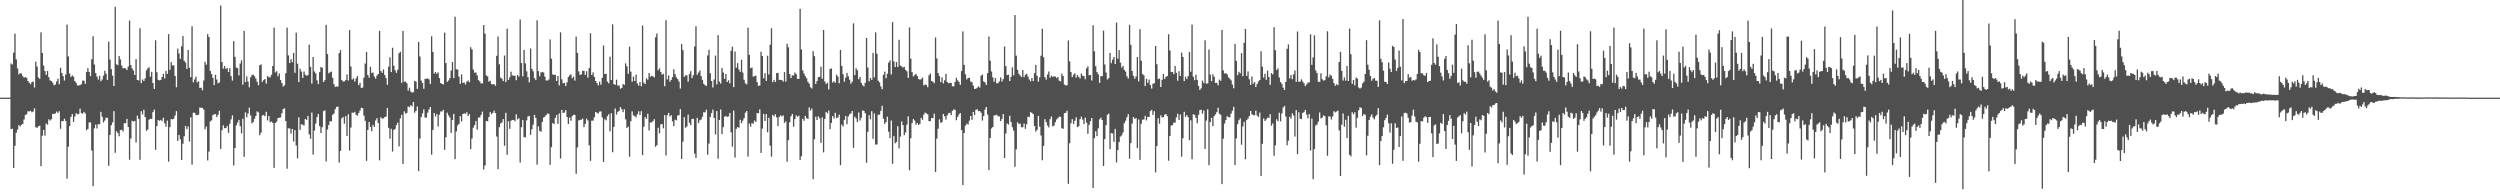<svg xmlns="http://www.w3.org/2000/svg" width="1920" height="150"><path fill="#4f4f4f" d="M0 75h1v1H0zM1 75h1v1H1zM2 75h1v1H2zM3 75h1v1H3zM4 75h1v1H4zM5 75h1v1H5zM6 75h1v1H6zM7 75h1v1H7zM8 48.72h1v50.483H8zM9 49.539h1v49.338H9zM10 40.453h1v88.549H10zM11 25.882h1v86.09H11zM12 45.582h1v56.372H12zM13 52.51h1v47.002H13zM14 57.099h1v39.057H14zM15 56.149h1v40.987H15zM16 56.568h1v39.27H16zM17 58.498h1v36.695H17zM18 59.704h1v32.11H18zM19 59.159h1v29.153H19zM20 59.864h1v27.828H20zM21 62.258h1v23.195H21zM22 63.476h1v22.071H22zM23 64.65h1v20.476H23zM24 63.027h1v23.266H24zM25 62.611h1v23.056H25zM26 67.197h1v15.983H26zM27 47.349h1v50.414H27zM28 51.027h1v47.111H28zM29 59.459h1v37.54H29zM30 60.59h1v35.903H30zM31 24.841h1v102.808H31zM32 40.64h1v63.593H32zM33 50.354h1v49.46H33zM34 54.595h1v49.59H34zM35 57.502h1v37.359H35zM36 54.527h1v41.275H36zM37 59.223h1v32.417H37zM38 61.739h1v30.893H38zM39 62.242h1v29.341H39zM40 63.51h1v23.948H40zM41 65.469h1v22.11H41zM42 64.977h1v22.122H42zM43 62.583h1v23.056H43zM44 60.393h1v26.333H44zM45 64.696h1v20.753H45zM46 52.007h1v46.903H46zM47 55.978h1v37.024H47zM48 58.511h1v34.575H48zM49 61.864h1v29.316H49zM50 57.195h1v35.791H50zM51 18.892h1v118.274H51zM52 43.435h1v69.158H52zM53 56.438h1v40.391H53zM54 59.074h1v30.714H54zM55 57.912h1v29.741H55zM56 58.823h1v34.811H56zM57 62.238h1v27.233H57zM58 63.599h1v23.362H58zM59 65.682h1v22.129H59zM60 65.591h1v21.895H60zM61 65.382h1v18.052H61zM62 64.689h1v22.168H62zM63 61.915h1v25.441H63zM64 61.956h1v23.983H64zM65 64.394h1v22.687H65zM66 55.325h1v44.786H66zM67 52.311h1v46.656H67zM68 55.241h1v38.775H68zM69 58.452h1v35.642H69zM70 45.472h1v70.17H70zM71 27.779h1v115.169H71zM72 49.567h1v48.981H72zM73 56.122h1v39.57H73zM74 58.759h1v39.89H74zM75 61.089h1v34.248H75zM76 58.218h1v37.283H76zM77 62.361h1v23.566H77zM78 61.04h1v28.67H78zM79 58.067h1v36.001H79zM80 54.346h1v38.235H80zM81 56.566h1v33.815H81zM82 61.34h1v29.192H82zM83 31.938h1v95.384H83zM84 45.772h1v57.837H84zM85 53.119h1v43.021H85zM86 58.051h1v36.006H86zM87 66.035h1v19.332H87zM88 5.244h1v112.087H88zM89 49.335h1v51.476H89zM90 50.086h1v52.055H90zM91 42.943h1v61.71H91zM92 45.637h1v54.292H92zM93 50.32h1v49.382H93zM94 52.544h1v48.414H94zM95 52.201h1v42.442H95zM96 52.576h1v42.099H96zM97 53.822h1v37.51H97zM98 51.116h1v46.425H98zM99 15.775h1v106.88H99zM100 49.965h1v56.356H100zM101 52.631h1v40.135H101zM102 54.16h1v39.183H102zM103 57.607h1v35.274H103zM104 45.396h1v64.022H104zM105 61.366h1v27.491H105zM106 61.814h1v29.416H106zM107 21.721h1v100.982H107zM108 63.867h1v21.515H108zM109 61.031h1v26.901H109zM110 62.235h1v22.051H110zM111 60.194h1v29.693H111zM112 54.034h1v46.484H112zM113 52.457h1v46.954H113zM114 51.695h1v40.243H114zM115 58.891h1v32.332H115zM116 55.142h1v36.271H116zM117 63.707h1v22.392H117zM118 68.301h1v15.814H118zM119 30.949h1v84.115H119zM120 55.492h1v41.403H120zM121 61.279h1v30.904H121zM122 61.752h1v31.03H122zM123 61.386h1v30.694H123zM124 59.1h1v33.905H124zM125 56.641h1v33.756H125zM126 60.29h1v34.374H126zM127 54.497h1v42.836H127zM128 56.758h1v35.843H128zM129 26.237h1v97.938H129zM130 53.586h1v44.044H130zM131 47.713h1v43.705H131zM132 50.162h1v41.527H132zM133 50.299h1v40.831H133zM134 58.294h1v30.378H134zM135 67.042h1v18.313H135zM136 37.321h1v70.92H136zM137 41.039h1v62.575H137zM138 45.213h1v61.788H138zM139 35.55h1v87.299H139zM140 27.683h1v82.632H140zM141 46.77h1v57.906H141zM142 48.003h1v48.72H142zM143 52.959h1v46.203H143zM144 38.388h1v58.745H144zM145 52.073h1v56.633H145zM146 59.182h1v30.95H146zM147 20.185h1v106.262H147zM148 63.251h1v23.305H148zM149 61.002h1v25.582H149zM150 58.873h1v29.35H150zM151 63.288h1v25.232H151zM152 62.448h1v25.564H152zM153 67.534h1v15.07H153zM154 67.314h1v15.434H154zM155 69.308h1v13.603H155zM156 61.874h1v22.335H156zM157 47.388h1v51.854H157zM158 49.683h1v47.569H158zM159 26.225h1v97.002H159zM160 28.416h1v87.945H160zM161 54.401h1v38.823H161zM162 56.866h1v35.589H162zM163 59.759h1v28.698H163zM164 65.321h1v22.433H164zM165 57.472h1v30.114H165zM166 61.089h1v28.791H166zM167 63.938h1v24.182H167zM168 63.309h1v21.799H168zM169 4.257h1v110.137H169zM170 47.612h1v52.415H170zM171 52.744h1v43.568H171zM172 50.759h1v47.675H172zM173 52.995h1v45.431H173zM174 52.178h1v44.628H174zM175 55.314h1v46.75H175zM176 52.446h1v42.607H176zM177 58.463h1v33.186H177zM178 61.878h1v26.704H178zM179 31.595h1v95.489H179zM180 43.62h1v70.053H180zM181 51.844h1v44.44H181zM182 52.361h1v41.81H182zM183 57.882h1v34.234H183zM184 48.761h1v48.151H184zM185 46.323h1v56.095H185zM186 65.044h1v26.125H186zM187 23.769h1v96.715H187zM188 63.052h1v23.198H188zM189 58.715h1v31.364H189zM190 62.638h1v24.495H190zM191 67.01h1v15.681H191zM192 59.367h1v29.382H192zM193 57.651h1v37.128H193zM194 57.294h1v36.423H194zM195 58.573h1v32.664H195zM196 60.388h1v28.693H196zM197 62.84h1v22.726H197zM198 65.421h1v20.943H198zM199 50.148h1v53.747H199zM200 49.457h1v52.417H200zM201 62.849h1v25.869H201zM202 61.551h1v26.725H202zM203 60.679h1v28.624H203zM204 64.16h1v21.714H204zM205 58.427h1v34.081H205zM206 59.326h1v29.757H206zM207 59.395h1v34.452H207zM208 57.442h1v35.894H208zM209 50.713h1v43.671H209zM210 21.201h1v107.702H210zM211 55.584h1v38.881H211zM212 54.673h1v38.75H212zM213 58.591h1v32.094H213zM214 56.403h1v34.033H214zM215 61.411h1v28.812H215zM216 63.739h1v23.225H216zM217 66.46h1v17.292H217zM218 65.538h1v17.599H218zM219 56.207h1v36.748H219zM220 21.215h1v108.366H220zM221 42.57h1v55.999H221zM222 48.397h1v50.275H222zM223 45.49h1v57.134H223zM224 47.717h1v51.318H224zM225 40.652h1v68.045H225zM226 55.886h1v44.04H226zM227 25.113h1v86.663H227zM228 48.912h1v72.699H228zM229 63.036h1v27.086H229zM230 52.789h1v46.956H230zM231 54.977h1v40.433H231zM232 59.802h1v36.027H232zM233 54.872h1v41.543H233zM234 57.349h1v33.967H234zM235 58.23h1v33.809H235zM236 57.58h1v31.483H236zM237 34.275h1v68.981H237zM238 51.34h1v55.26H238zM239 64.185h1v22.248H239zM240 43.794h1v74.926H240zM241 54.893h1v45.342H241zM242 56.369h1v38.54H242zM243 61.67h1v28.238H243zM244 64.629h1v22.889H244zM245 55.449h1v41.435H245zM246 51.446h1v50.703H246zM247 52.048h1v45.642H247zM248 63.039h1v22.312H248zM249 61.601h1v23.147H249zM250 19.118h1v104.827H250zM251 41.517h1v58.018H251zM252 56.332h1v39.73H252zM253 55.47h1v37.688H253zM254 54.918h1v38.274H254zM255 59.745h1v28.425H255zM256 64.668h1v22.513H256zM257 66.737h1v17.148H257zM258 66.401h1v15.743H258zM259 66.506h1v15.376H259zM260 40.812h1v84.006H260zM261 38.569h1v77.318H261zM262 61.469h1v29.517H262zM263 62.615h1v27.297H263zM264 62.524h1v32.509H264zM265 61.528h1v27.67H265zM266 57.211h1v47.288H266zM267 61.803h1v25.985H267zM268 23.129h1v92.481H268zM269 51.061h1v46.944H269zM270 61.084h1v25.411H270zM271 60.207h1v26.411H271zM272 62.547h1v23.314H272zM273 60.201h1v27.988H273zM274 58.397h1v30.497H274zM275 65.369h1v21.419H275zM276 63.652h1v21.259H276zM277 67.458h1v15.267H277zM278 67.287h1v15.807H278zM279 59.64h1v29.162H279zM280 48.777h1v44.015H280zM281 39.958h1v83.61H281zM282 57.561h1v42.245H282zM283 59.674h1v34.022H283zM284 51.283h1v46.134H284zM285 56.026h1v44.795H285zM286 55.705h1v40.211H286zM287 58.772h1v38.755H287zM288 60.347h1v32.168H288zM289 58.042h1v32.733H289zM290 56.889h1v37.59H290zM291 23.66h1v99.526H291zM292 54.602h1v35.484H292zM293 55.932h1v35.166H293zM294 53.311h1v37.636H294zM295 57.612h1v32.364H295zM296 59.978h1v29.533H296zM297 65.08h1v17.807H297zM298 51.272h1v46.869H298zM299 44.041h1v62.445H299zM300 55.323h1v43.621H300zM301 36.639h1v79.744H301zM302 50.464h1v49.352H302zM303 54.032h1v44.878H303zM304 55.941h1v40.133H304zM305 53.508h1v40.673H305zM306 40.919h1v71.515H306zM307 39.734h1v51.174H307zM308 63.65h1v24.525H308zM309 23.692h1v102.218H309zM310 62.794h1v22.753H310zM311 62.64h1v24.662H311zM312 63.934h1v22.767H312zM313 69.543h1v12.216H313zM314 67.321h1v15.006H314zM315 70.308h1v10.451H315zM316 71.125h1v10.549H316zM317 70.77h1v7.523H317zM318 62.064h1v24.534H318zM319 62.645h1v22.511H319zM320 68.225h1v13.548H320zM321 32.181h1v99.256H321zM322 43.371h1v63.028H322zM323 61.878h1v28.016H323zM324 63.755h1v23.319H324zM325 68.156h1v15.857H325zM326 60.475h1v29.838H326zM327 60.523h1v29.757H327zM328 60.207h1v26.345H328zM329 60.938h1v23.17H329zM330 64.455h1v17.713H330zM331 27.866h1v90.906H331zM332 39.871h1v59.856H332zM333 56.534h1v30.222H333zM334 55.355h1v34.092H334zM335 56.701h1v30.947H335zM336 55.589h1v41.607H336zM337 60.001h1v28.128H337zM338 63.792h1v21.81H338zM339 64.371h1v21.209H339zM340 64.845h1v19.485H340zM341 25.021h1v90.009H341zM342 48.443h1v56.97H342zM343 62.897h1v23.616H343zM344 61.81h1v26.741H344zM345 60.024h1v30.185H345zM346 54.183h1v47.904H346zM347 47.655h1v44.527H347zM348 59.962h1v27.464H348zM349 12.854h1v109.384H349zM350 53.135h1v47.787H350zM351 53.458h1v42.85H351zM352 58.809h1v36.356H352zM353 64.355h1v24.832H353zM354 57.154h1v36.184H354zM355 63.714h1v23.875H355zM356 63.313h1v23.614H356zM357 64.941h1v22.573H357zM358 62.734h1v23.42H358zM359 61.807h1v27.267H359zM360 63.105h1v24.537H360zM361 36.234h1v78.233H361zM362 37.889h1v68.45H362zM363 53.396h1v44.633H363zM364 55.882h1v40.227H364zM365 55.605h1v37.363H365zM366 57.87h1v41.719H366zM367 61.523h1v28.853H367zM368 62.494h1v27.638H368zM369 64.153h1v24.044H369zM370 63.966h1v21.799H370zM371 19.192h1v110.904H371zM372 25.832h1v101.222H372zM373 57.896h1v35.095H373zM374 58.672h1v34.484H374zM375 62.73h1v27.157H375zM376 61.958h1v24.131H376zM377 64.584h1v23.113H377zM378 64.796h1v21.923H378zM379 64.606h1v20.394H379zM380 65.824h1v21.067H380zM381 42.867h1v62.014H381zM382 28.065h1v101.808H382zM383 49.409h1v48.231H383zM384 59.566h1v35.317H384zM385 60.48h1v33.543H385zM386 62.254h1v29.215H386zM387 42.673h1v69.245H387zM388 63.068h1v23.566H388zM389 22.041h1v96.832H389zM390 61.418h1v31.71H390zM391 59.409h1v39.552H391zM392 55.035h1v37.711H392zM393 57.882h1v34.221H393zM394 58.058h1v34.07H394zM395 58.157h1v34.953H395zM396 61.661h1v26.136H396zM397 57.621h1v34.049H397zM398 58.846h1v31.95H398zM399 14.989h1v109.846H399zM400 48.386h1v49.293H400zM401 58.628h1v33.566H401zM402 38.367h1v66.91H402zM403 48.635h1v56.869H403zM404 54.719h1v37.741H404zM405 59.269h1v30.153H405zM406 63.208h1v25.759H406zM407 37.273h1v66.189H407zM408 52.892h1v46.388H408zM409 54.808h1v40.996H409zM410 59.981h1v28.297H410zM411 61.535h1v29.02H411zM412 15.639h1v110.833H412zM413 54.643h1v42.419H413zM414 58.64h1v41.898H414zM415 55.673h1v45.532H415zM416 55.266h1v38.368H416zM417 55.687h1v34.571H417zM418 58.816h1v30.808H418zM419 61.752h1v26.619H419zM420 61.88h1v25.216H420zM421 61.102h1v26.406H421zM422 30.318h1v96.306H422zM423 45.097h1v67.922H423zM424 57.143h1v37.379H424zM425 57.486h1v37.837H425zM426 57.518h1v32.989H426zM427 62.162h1v26.136H427zM428 58.374h1v36.729H428zM429 65.572h1v21.563H429zM430 24.809h1v96.931H430zM431 60.876h1v23.504H431zM432 63.924h1v22.916H432zM433 63.647h1v22.765H433zM434 66.078h1v18.524H434zM435 63.297h1v26.624H435zM436 59.065h1v36.162H436zM437 57.861h1v32.451H437zM438 57.154h1v35.585H438zM439 60.063h1v29.199H439zM440 58.848h1v29.288H440zM441 61.906h1v26.363H441zM442 28.093h1v105.374H442zM443 40.656h1v72.554H443zM444 54.858h1v37.656H444zM445 57.578h1v34.472H445zM446 57.092h1v34.855H446zM447 54.394h1v36.734H447zM448 54.403h1v43.294H448zM449 57.475h1v37.697H449zM450 54.7h1v36.384H450zM451 59.631h1v32.911H451zM452 52.256h1v59.346H452zM453 25.584h1v97.947H453zM454 57.616h1v35.024H454zM455 55.582h1v37.093H455zM456 59.031h1v30.98H456zM457 62.212h1v23.783H457zM458 63.785h1v22.875H458zM459 65.609h1v21.538H459zM460 62.65h1v23.051H460zM461 65.034h1v20.531H461zM462 59.731h1v30.41H462zM463 34.941h1v89.414H463zM464 56.907h1v34.71H464zM465 56.653h1v35.752H465zM466 62.606h1v26.672H466zM467 64.005h1v23.701H467zM468 43.549h1v57.322H468zM469 61.45h1v25.502H469zM470 18.679h1v98.251H470zM471 64.675h1v32.834H471zM472 65.149h1v18.189H472zM473 61.164h1v26.846H473zM474 65.774h1v20.092H474zM475 65.561h1v19.65H475zM476 68.097h1v14.175H476zM477 67.577h1v16.352H477zM478 64.574h1v21.602H478zM479 65.144h1v18.775H479zM480 48.631h1v43.026H480zM481 50.965h1v47.283H481zM482 56.696h1v40.515H482zM483 35.767h1v84.651H483zM484 55.06h1v37.997H484zM485 62.791h1v22.781H485zM486 58.818h1v29.799H486zM487 62.183h1v27.022H487zM488 57.303h1v32.866H488zM489 64.124h1v23.616H489zM490 65.781h1v19.698H490zM491 62.959h1v25.358H491zM492 66.227h1v19.165H492zM493 19.629h1v99.576H493zM494 63.48h1v33.839H494zM495 64.558h1v25.381H495zM496 60.226h1v31.087H496zM497 61.242h1v26.141H497zM498 56.071h1v44.166H498zM499 58.907h1v35.193H499zM500 58.237h1v35.802H500zM501 58.601h1v34.443H501zM502 59.464h1v32.049H502zM503 28.64h1v84.099H503zM504 25.697h1v85.788H504zM505 53.934h1v44.157H505zM506 52.531h1v49.863H506zM507 55.238h1v40.32H507zM508 57.307h1v37.99H508zM509 56.667h1v41.914H509zM510 66.183h1v22.218H510zM511 15.518h1v103.884H511zM512 60.956h1v27.569H512zM513 57.973h1v28.702H513zM514 62.698h1v26.791H514zM515 61.317h1v27.139H515zM516 59.253h1v33.905H516zM517 53.233h1v43.614H517zM518 56.994h1v34.978H518zM519 59.377h1v33.058H519zM520 60.77h1v27.977H520zM521 62.64h1v25.775H521zM522 68.001h1v15.766H522zM523 33.865h1v88.229H523zM524 38.482h1v70.291H524zM525 59.049h1v30.977H525zM526 57.784h1v40.3H526zM527 57.884h1v39.277H527zM528 62.704h1v25.29H528zM529 56.895h1v37.423H529zM530 54.698h1v41.405H530zM531 59.967h1v31.36H531zM532 57.77h1v33.49H532zM533 35.71h1v82.2H533zM534 20.197h1v101.117H534zM535 57.372h1v33.22H535zM536 55.705h1v38.819H536zM537 54.165h1v38.196H537zM538 58.495h1v33.328H538zM539 61.324h1v28.343H539zM540 64.352h1v21.859H540zM541 65.414h1v20.888H541zM542 65.973h1v18.281H542zM543 42.622h1v76.205H543zM544 38.18h1v72.037H544zM545 56.275h1v33.58H545zM546 62.192h1v24.63H546zM547 67.184h1v16.979H547zM548 61.054h1v29.581H548zM549 42.638h1v60.629H549zM550 64.893h1v20.387H550zM551 26.967h1v94.873H551zM552 62.611h1v29.556H552zM553 64.144h1v19.904H553zM554 52.18h1v50.819H554zM555 55.694h1v42.003H555zM556 60.542h1v29.075H556zM557 56.783h1v32.268H557zM558 62.979h1v26.814H558zM559 61.663h1v27.718H559zM560 63.977h1v22.733H560zM561 39.006h1v62.625H561zM562 35.838h1v76.812H562zM563 66.948h1v18.011H563zM564 39.581h1v81.449H564zM565 51.945h1v46.992H565zM566 48.493h1v49.064H566zM567 53.341h1v44.823H567zM568 55.181h1v36.768H568zM569 45.914h1v48.752H569zM570 55.774h1v36.841H570zM571 61.295h1v29.405H571zM572 63.998h1v22.515H572zM573 64.865h1v20.43H573zM574 21.268h1v99.002H574zM575 42.19h1v52.708H575zM576 52.38h1v44.848H576zM577 51.823h1v42.76H577zM578 58.878h1v36.13H578zM579 58.461h1v34.106H579zM580 58.129h1v35.562H580zM581 63.062h1v23.731H581zM582 65.98h1v21.037H582zM583 65.623h1v18.471H583zM584 39.72h1v77.727H584zM585 43.05h1v55.724H585zM586 60.143h1v27.347H586zM587 56.223h1v36.704H587zM588 62.096h1v25.525H588zM589 42.819h1v58.785H589zM590 57.168h1v33.291H590zM591 34.355h1v77.501H591zM592 21.703h1v98.608H592zM593 63.084h1v25.164H593zM594 61.345h1v28.061H594zM595 63h1v24.752H595zM596 56.122h1v34.021H596zM597 55.964h1v40.872H597zM598 61.347h1v28.398H598zM599 61.363h1v27.272H599zM600 61.56h1v27.855H600zM601 62.675h1v25.94H601zM602 55.415h1v38.938H602zM603 62.615h1v30.641H603zM604 33.655h1v90.547H604zM605 36.36h1v71.254H605zM606 56.907h1v37.093H606zM607 59.965h1v29.348H607zM608 57.848h1v29.675H608zM609 57.953h1v39.35H609zM610 55.71h1v35.759H610zM611 57.001h1v31.698H611zM612 60.562h1v29.091H612zM613 60.587h1v28.224H613zM614 6.805h1v116.104H614zM615 37.99h1v81.948H615zM616 54.05h1v37.18H616zM617 56.424h1v36.345H617zM618 58.541h1v30.481H618zM619 60.102h1v30.678H619zM620 62.794h1v28.62H620zM621 64.238h1v18.24H621zM622 67.017h1v17.933H622zM623 67.964h1v15.393H623zM624 39.306h1v98.314H624zM625 43.105h1v63.875H625zM626 64.467h1v25.196H626zM627 62.283h1v29.947H627zM628 59.292h1v29.995H628zM629 58.999h1v31.776H629zM630 51.215h1v58.515H630zM631 60.537h1v29.641H631zM632 23.03h1v93.996H632zM633 62.547h1v28.842H633zM634 64.57h1v21.382H634zM635 63.512h1v23.545H635zM636 68.69h1v16.173H636zM637 52.938h1v46.329H637zM638 52.567h1v41.838H638zM639 63.359h1v25.773H639zM640 62.354h1v28.64H640zM641 63.574h1v23.065H641zM642 57.31h1v33.383H642zM643 58.777h1v31.433H643zM644 63.904h1v24.141H644zM645 38.313h1v88.551H645zM646 50.571h1v45.111H646zM647 57.051h1v40.149H647zM648 62.753h1v29.279H648zM649 59.592h1v29.455H649zM650 55.946h1v39.409H650zM651 58.628h1v30.872H651zM652 61.256h1v26.558H652zM653 64.245h1v22.854H653zM654 62.702h1v22.568H654zM655 17.926h1v95.626H655zM656 57.701h1v31.927H656zM657 52.435h1v38.617H657zM658 53.975h1v39.81H658zM659 60.828h1v25.53H659zM660 59.09h1v33.465H660zM661 63.567h1v26.851H661zM662 65.435h1v19.329H662zM663 66.357h1v18.851H663zM664 63.613h1v23.31H664zM665 29.205h1v95.807H665zM666 51.89h1v49.339H666zM667 62.46h1v26.038H667zM668 59.912h1v31.735H668zM669 61.331h1v24.081H669zM670 40.576h1v66.091H670zM671 59.42h1v27.72H671zM672 24.87h1v86.118H672zM673 41.249h1v69.693H673zM674 61.949h1v26.164H674zM675 63.274h1v24.786H675zM676 66.344h1v18.766H676zM677 68.504h1v12.699H677zM678 57.47h1v33.729H678zM679 54.993h1v40.128H679zM680 60.104h1v33.658H680zM681 56.628h1v33.04H681zM682 48.189h1v52.992H682zM683 46.447h1v59.636H683zM684 57.202h1v35.39H684zM685 16.976h1v108.83H685zM686 47.141h1v57.4H686zM687 51.517h1v58.565H687zM688 47.672h1v61.264H688zM689 51.457h1v45.482H689zM690 30.569h1v83.399H690zM691 50.354h1v54.578H691zM692 50.945h1v42.28H692zM693 51.883h1v44.244H693zM694 51.37h1v52.477H694zM695 53.677h1v48.034H695zM696 54.803h1v40.906H696zM697 59.798h1v29.538H697zM698 21.048h1v109.728H698zM699 44.998h1v61.138H699zM700 55.405h1v39.174H700zM701 58.706h1v32.712H701zM702 57.623h1v34.994H702zM703 56.607h1v39.155H703zM704 58.385h1v36.077H704zM705 60.576h1v35.459H705zM706 61.253h1v33.806H706zM707 60.764h1v29.755H707zM708 59.564h1v32.419H708zM709 65.52h1v22.561H709zM710 64.948h1v21.508H710zM711 65.218h1v21.877H711zM712 66.98h1v20.808H712zM713 57.841h1v35.216H713zM714 56.461h1v36.503H714zM715 62.194h1v28.357H715zM716 62.789h1v28.052H716zM717 63.888h1v23.458H717zM718 28.75h1v103.292H718zM719 44.859h1v61.662H719zM720 56.113h1v42.763H720zM721 58.408h1v33.227H721zM722 63.094h1v31.291H722zM723 59.413h1v34.353H723zM724 64.046h1v23.513H724zM725 61.7h1v27.597H725zM726 56.749h1v35.125H726zM727 62.954h1v25.663H727zM728 63.929h1v23.09H728zM729 63.636h1v22.937H729zM730 63.684h1v24.809H730zM731 66.181h1v19.03H731zM732 66.387h1v17.62H732zM733 62.97h1v21.355H733zM734 59.715h1v32.655H734zM735 61.725h1v28.169H735zM736 62.805h1v25.18H736zM737 65.183h1v21.623H737zM738 54.577h1v45.299H738zM739 24.12h1v118.011H739zM740 49.807h1v52.316H740zM741 57.058h1v39.448H741zM742 60.974h1v34.012H742zM743 59.905h1v35.713H743zM744 59.653h1v33.019H744zM745 62.597h1v26.496H745zM746 63.13h1v28.867H746zM747 65.726h1v20.222H747zM748 68.321h1v20.046H748zM749 68.097h1v16.23H749zM750 67.378h1v16.468H750zM751 66.351h1v19.014H751zM752 67.275h1v18.091H752zM753 58.106h1v28.462H753zM754 57.298h1v35.267H754zM755 62.579h1v26.542H755zM756 63.263h1v20.95H756zM757 65.263h1v16.912H757zM758 56.09h1v31.943H758zM759 28.045h1v102.607H759zM760 46.637h1v59.361H760zM761 54.895h1v43.758H761zM762 59.377h1v38.199H762zM763 62.748h1v25.905H763zM764 59.974h1v28.521H764zM765 64.005h1v24.127H765zM766 63.84h1v25.454H766zM767 62.508h1v26.947H767zM768 59.514h1v33.456H768zM769 62.606h1v28.673H769zM770 60.773h1v26.777H770zM771 35.696h1v85.706H771zM772 50.814h1v51.733H772zM773 57.646h1v37.217H773zM774 57.372h1v38.315H774zM775 62.233h1v26.679H775zM776 58.969h1v34.747H776zM777 51.73h1v46.008H777zM778 57.852h1v42.468H778zM779 11.565h1v116.585H779zM780 42.76h1v71.914H780zM781 53.632h1v40.327H781zM782 56.664h1v38.396H782zM783 57.994h1v37.057H783zM784 59.152h1v38.57H784zM785 53.785h1v43.884H785zM786 59.262h1v35.608H786zM787 57.5h1v41.396H787zM788 56.564h1v38.812H788zM789 58.731h1v30.851H789zM790 61.02h1v28.936H790zM791 62.478h1v23.648H791zM792 59.928h1v26.743H792zM793 62.249h1v25.413H793zM794 56.227h1v40.54H794zM795 49.894h1v51.197H795zM796 58.2h1v41.47H796zM797 62.704h1v26.317H797zM798 59.399h1v37.894H798zM799 42.815h1v61.234H799zM800 22.14h1v100.929H800zM801 43.938h1v68.098H801zM802 59.23h1v32.332H802zM803 61.109h1v32.639H803zM804 57.179h1v39.272H804zM805 54.909h1v42.911H805zM806 59.72h1v31.829H806zM807 58.088h1v31.366H807zM808 59.104h1v37.974H808zM809 58.571h1v37.961H809zM810 58.852h1v34.994H810zM811 60.001h1v31.76H811zM812 59.157h1v31.582H812zM813 61.977h1v27.61H813zM814 62.528h1v27.201H814zM815 56.57h1v41.854H815zM816 58.436h1v40.549H816zM817 64.936h1v21.982H817zM818 65.607h1v21.041H818zM819 65.435h1v19.618H819zM820 31.071h1v110.092H820zM821 47.166h1v62.85H821zM822 55.35h1v39.295H822zM823 59.111h1v32.364H823zM824 57.326h1v37.851H824zM825 56.284h1v36.471H825zM826 59.617h1v30.488H826zM827 57.651h1v40.062H827zM828 59.061h1v37.839H828zM829 60.242h1v31.318H829zM830 56.406h1v33.2H830zM831 58.163h1v33.696H831zM832 58.532h1v36.86H832zM833 60.823h1v29.524H833zM834 52.471h1v41.79H834zM835 50.999h1v51.827H835zM836 57.795h1v38.082H836zM837 57.536h1v35.475H837zM838 61.874h1v28.819H838zM839 19.336h1v125.056H839zM840 39.354h1v66.782H840zM841 50.83h1v49.984H841zM842 55.408h1v49.137H842zM843 57.079h1v41.506H843zM844 63.645h1v28.006H844zM845 58.44h1v31.936H845zM846 58.539h1v33.644H846zM847 23.479h1v103.983H847zM848 49.528h1v57.347H848zM849 55.779h1v40.302H849zM850 61.054h1v27.116H850zM851 60.033h1v27.226H851zM852 40.647h1v73.875H852zM853 48.541h1v53.646H853zM854 45.781h1v56.727H854zM855 43.764h1v65.136H855zM856 49.223h1v49.744H856zM857 17.287h1v107.429H857zM858 45.051h1v70.266H858zM859 38.523h1v70.588H859zM860 48.067h1v56.819H860zM861 51.89h1v52.088H861zM862 50.613h1v51.158H862zM863 53.728h1v40.932H863zM864 54.989h1v37.741H864zM865 58.532h1v31.474H865zM866 60.278h1v27.423H866zM867 18.988h1v102.882H867zM868 34.479h1v75.511H868zM869 54.51h1v40.38H869zM870 58.262h1v31.609H870zM871 60.493h1v30.781H871zM872 58.736h1v32.005H872zM873 43.76h1v69.991H873zM874 62.508h1v29.3H874zM875 22.405h1v100.35H875zM876 46.642h1v48.405H876zM877 56.859h1v35.022H877zM878 57.838h1v33.957H878zM879 66.085h1v22.868H879zM880 60.477h1v32.003H880zM881 63.657h1v26.088H881zM882 61.082h1v28.764H882zM883 65.392h1v19.906H883zM884 68.033h1v16.338H884zM885 64.346h1v23.941H885zM886 63.888h1v21.588H886zM887 35.307h1v97.107H887zM888 49.326h1v62.852H888zM889 60.812h1v30H889zM890 60.297h1v34.738H890zM891 66.833h1v21.742H891zM892 61.317h1v28.874H892zM893 56.836h1v33.165H893zM894 60.558h1v27.533H894zM895 58.91h1v28.64H895zM896 58.404h1v30.893H896zM897 26.333h1v97.114H897zM898 38.711h1v65.692H898zM899 55.247h1v41.213H899zM900 55.259h1v40.783H900zM901 56.985h1v37.166H901zM902 50.624h1v43.536H902zM903 55.934h1v34.25H903zM904 61.99h1v25.367H904zM905 54.703h1v37.386H905zM906 58.292h1v29.602H906zM907 40.464h1v79.856H907zM908 43.778h1v62.335H908zM909 62.281h1v23.593H909zM910 58.919h1v30.858H910zM911 60.764h1v27.613H911zM912 58.454h1v31.57H912zM913 39.841h1v67.832H913zM914 55.087h1v37.352H914zM915 18.883h1v103.36H915zM916 58.96h1v28.796H916zM917 61.56h1v26.667H917zM918 57.269h1v33.188H918zM919 61.317h1v33.362H919zM920 65.964h1v22.255H920zM921 69.129h1v15.521H921zM922 67.804h1v16.436H922zM923 61.897h1v25.381H923zM924 63.801h1v21.078H924zM925 30.904h1v83.484H925zM926 64.213h1v28.4H926zM927 64.027h1v19.938H927zM928 38.054h1v88.815H928zM929 57.275h1v36.516H929zM930 62.37h1v28.217H930zM931 57.017h1v39.915H931zM932 58.912h1v30.311H932zM933 63.744h1v24.131H933zM934 63.609h1v22.509H934zM935 65.504h1v17.26H935zM936 61.1h1v26.32H936zM937 61.986h1v26.196H937zM938 23.003h1v118.416H938zM939 54.062h1v52.438H939zM940 56.506h1v38.347H940zM941 56.177h1v36.029H941zM942 57.147h1v32.099H942zM943 59.377h1v30.655H943zM944 60.406h1v29.732H944zM945 61.693h1v25.615H945zM946 64.936h1v20.108H946zM947 67.767h1v14.319H947zM948 33.694h1v93.042H948zM949 46.754h1v59.574H949zM950 57.731h1v37.631H950zM951 55.156h1v37.196H951zM952 56.323h1v34.562H952zM953 40.773h1v70.369H953zM954 58.511h1v38.592H954zM955 32.984h1v60.599H955zM956 22.218h1v100.08H956zM957 58.303h1v33.905H957zM958 54.829h1v36.278H958zM959 60.869h1v28.263H959zM960 65.165h1v20.057H960zM961 58.706h1v29.013H961zM962 64.233h1v24.212H962zM963 62.977h1v25.615H963zM964 66.829h1v18.144H964zM965 64.586h1v24.134H965zM966 62.569h1v27.233H966zM967 61.491h1v24.962H967zM968 39.354h1v95.75H968zM969 51.134h1v59.24H969zM970 59.553h1v31.431H970zM971 56.648h1v36.265H971zM972 61.354h1v30.332H972zM973 54.24h1v36.155H973zM974 59.209h1v31.298H974zM975 65.197h1v22.458H975zM976 56.12h1v40.428H976zM977 57.129h1v37.647H977zM978 20.879h1v98.752H978zM979 38.615h1v72.985H979zM980 53.824h1v37.848H980zM981 52.483h1v40.652H981zM982 59.484h1v27.098H982zM983 62.984h1v30.263H983zM984 64.462h1v22.646H984zM985 67.316h1v15.248H985zM986 69.079h1v12.232H986zM987 62.874h1v26.683H987zM988 37.473h1v74.134H988zM989 34.117h1v73.973H989zM990 60.276h1v29.403H990zM991 57.543h1v33.63H991zM992 60.8h1v26.299H992zM993 57.143h1v31.572H993zM994 54.112h1v50.733H994zM995 62.865h1v21.696H995zM996 24.147h1v94.237H996zM997 62.764h1v23.461H997zM998 62.723h1v28.476H998zM999 60.921h1v30.641H999zM1000 62.643h1v24.086H1000zM1001 64.007h1v22.174H1001zM1002 66.14h1v18.251H1002zM1003 64.826h1v23.262H1003zM1004 63.444h1v27.498H1004zM1005 63.334h1v24.269H1005zM1006 26.335h1v89.254H1006zM1007 49.807h1v41.266H1007zM1008 44.076h1v93.56H1008zM1009 27.155h1v87.402H1009zM1010 54.078h1v42.342H1010zM1011 56.09h1v39.524H1011zM1012 62.698h1v30.625H1012zM1013 62.908h1v23.472H1013zM1014 56.339h1v34.681H1014zM1015 60.844h1v29.453H1015zM1016 61.88h1v26.793H1016zM1017 61.553h1v27.631H1017zM1018 58.621h1v37.576H1018zM1019 23.994h1v95.589H1019zM1020 59.42h1v29.959H1020zM1021 57.223h1v32.238H1021zM1022 58.182h1v33.591H1022zM1023 60.532h1v28.977H1023zM1024 63.787h1v21.614H1024zM1025 65.868h1v20.444H1025zM1026 64.735h1v20.904H1026zM1027 65.446h1v19.469H1027zM1028 47.635h1v52.515H1028zM1029 39.713h1v95.51H1029zM1030 54.465h1v41.353H1030zM1031 61.862h1v25.299H1031zM1032 59.45h1v37.885H1032zM1033 61.961h1v30.037H1033zM1034 50.622h1v55.425H1034zM1035 62.194h1v26.752H1035zM1036 21.922h1v96.974H1036zM1037 41.645h1v78.393H1037zM1038 64.341h1v21.87H1038zM1039 61.386h1v26.416H1039zM1040 65.543h1v20.664H1040zM1041 59.546h1v38.503H1041zM1042 60.379h1v30.103H1042zM1043 67.234h1v17.475H1043zM1044 67.985h1v14.337H1044zM1045 67.248h1v15.745H1045zM1046 64.032h1v25.12H1046zM1047 62.704h1v24.832H1047zM1048 56.811h1v31.334H1048zM1049 30.84h1v88.457H1049zM1050 49.66h1v54.578H1050zM1051 53.561h1v38.64H1051zM1052 58.337h1v31.314H1052zM1053 61.993h1v25.846H1053zM1054 60.537h1v29.826H1054zM1055 59.882h1v31.836H1055zM1056 61.915h1v27.398H1056zM1057 62.002h1v26.088H1057zM1058 66.692h1v16.345H1058zM1059 15.596h1v111.229H1059zM1060 45.133h1v63.136H1060zM1061 47.8h1v56.713H1061zM1062 54.24h1v43.534H1062zM1063 62.835h1v29.501H1063zM1064 62.938h1v27.64H1064zM1065 64.442h1v23.616H1065zM1066 48.029h1v46.695H1066zM1067 52.728h1v49.098H1067zM1068 55.325h1v39.375H1068zM1069 35.191h1v90.561H1069zM1070 36.09h1v79.002H1070zM1071 45.76h1v48.887H1071zM1072 54.483h1v43.777H1072zM1073 52.174h1v45.729H1073zM1074 38.811h1v74.143H1074zM1075 51.27h1v53.257H1075zM1076 61.736h1v27.7H1076zM1077 14.662h1v108.858H1077zM1078 63.872h1v22.955H1078zM1079 62.251h1v24.278H1079zM1080 62.187h1v25.022H1080zM1081 56.875h1v33.619H1081zM1082 59.672h1v34.477H1082zM1083 59.07h1v34.729H1083zM1084 61.981h1v26.786H1084zM1085 61.386h1v22.831H1085zM1086 61.789h1v27.695H1086zM1087 60.97h1v32.596H1087zM1088 56.781h1v37.226H1088zM1089 38.319h1v85.887H1089zM1090 40.013h1v70.43H1090zM1091 56.284h1v36.757H1091zM1092 56.298h1v36.96H1092zM1093 57.822h1v32.55H1093zM1094 58.278h1v31.023H1094zM1095 55.946h1v34.047H1095zM1096 63.023h1v31.385H1096zM1097 62.194h1v27.652H1097zM1098 61.938h1v27.867H1098zM1099 49.802h1v52.596H1099zM1100 29.427h1v91.183H1100zM1101 48.381h1v47.901H1101zM1102 49.663h1v45.866H1102zM1103 34.142h1v76.381H1103zM1104 43.62h1v66.64H1104zM1105 50.851h1v51.538H1105zM1106 55.811h1v38.473H1106zM1107 58.738h1v36.409H1107zM1108 61.81h1v25.816H1108zM1109 45.14h1v55.505H1109zM1110 42.968h1v71.41H1110zM1111 53.641h1v42.307H1111zM1112 56.202h1v36.617H1112zM1113 60.466h1v27.867H1113zM1114 58.335h1v32.852H1114zM1115 49.688h1v57.043H1115zM1116 55.973h1v40.716H1116zM1117 26.578h1v84.468H1117zM1118 18.4h1v105.177H1118zM1119 63.705h1v26.487H1119zM1120 63.153h1v26.168H1120zM1121 65.666h1v22.77H1121zM1122 52.7h1v49.625H1122zM1123 61.684h1v31.451H1123zM1124 62.737h1v24.136H1124zM1125 62.826h1v25.189H1125zM1126 64.265h1v21.483H1126zM1127 34.769h1v66.802H1127zM1128 48.66h1v66.368H1128zM1129 59.328h1v35.118H1129zM1130 30.519h1v97.37H1130zM1131 46.605h1v57.35H1131zM1132 55.378h1v40.625H1132zM1133 59.663h1v29.989H1133zM1134 55.11h1v38.45H1134zM1135 54.916h1v41.888H1135zM1136 56.467h1v35.168H1136zM1137 58.118h1v34.221H1137zM1138 59.763h1v28.595H1138zM1139 61.407h1v27.56H1139zM1140 26.383h1v90.689H1140zM1141 53.991h1v48.7H1141zM1142 62.684h1v24.108H1142zM1143 61.67h1v26.011H1143zM1144 66.547h1v15.072H1144zM1145 67.316h1v15.193H1145zM1146 69.605h1v11.199H1146zM1147 68.41h1v12.3H1147zM1148 70.21h1v9.268H1148zM1149 71.171h1v7.919H1149zM1150 15.807h1v109.576H1150zM1151 33.858h1v76.285H1151zM1152 55.655h1v36.896H1152zM1153 55.733h1v38.286H1153zM1154 64.964h1v20.845H1154zM1155 55.259h1v42.644H1155zM1156 65.316h1v24.424H1156zM1157 38.01h1v88.563H1157zM1158 42.593h1v62.044H1158zM1159 57.236h1v41.023H1159zM1160 27.015h1v90.794H1160zM1161 47.305h1v71.724H1161zM1162 59.718h1v32.383H1162zM1163 55.877h1v37.576H1163zM1164 58.507h1v36.768H1164zM1165 58.159h1v36.37H1165zM1166 60.249h1v33.271H1166zM1167 63.506h1v25.747H1167zM1168 61.697h1v28.798H1168zM1169 64.201h1v24.779H1169zM1170 35.58h1v98.506H1170zM1171 39.526h1v78.929H1171zM1172 51.608h1v43.349H1172zM1173 12.939h1v106.635H1173zM1174 48.891h1v56.647H1174zM1175 51.59h1v46.379H1175zM1176 52.215h1v44.585H1176zM1177 55.618h1v40.588H1177zM1178 60.546h1v28.492H1178zM1179 62.423h1v23.953H1179zM1180 22.073h1v101.973H1180zM1181 41.245h1v66.194H1181zM1182 44.419h1v56.15H1182zM1183 42.764h1v57.265H1183zM1184 51.153h1v42.898H1184zM1185 54.359h1v42.156H1185zM1186 54.362h1v42.209H1186zM1187 55.751h1v38.164H1187zM1188 59.752h1v28.208H1188zM1189 61.947h1v23.509H1189zM1190 30.109h1v86.455H1190zM1191 34.609h1v75.077H1191zM1192 55.547h1v37.727H1192zM1193 59.095h1v34.395H1193zM1194 61.006h1v29.464H1194zM1195 62.842h1v31.119H1195zM1196 38.07h1v67.59H1196zM1197 58.452h1v29.666H1197zM1198 23.611h1v103.266H1198zM1199 42.19h1v56.164H1199zM1200 59.203h1v27.636H1200zM1201 59.486h1v28.563H1201zM1202 65.63h1v16.885H1202zM1203 62.865h1v22.93H1203zM1204 55.726h1v33.914H1204zM1205 62.201h1v28.306H1205zM1206 64.169h1v22.419H1206zM1207 66.728h1v20.483H1207zM1208 56.083h1v35.235H1208zM1209 57.848h1v32.547H1209zM1210 59.102h1v27.931H1210zM1211 33.952h1v82.577H1211zM1212 54.897h1v41.149H1212zM1213 60.102h1v31.575H1213zM1214 62.734h1v22.506H1214zM1215 62.629h1v24.063H1215zM1216 58.678h1v34.161H1216zM1217 59.361h1v31.856H1217zM1218 60.926h1v29.155H1218zM1219 61.775h1v25.582H1219zM1220 63.961h1v21.046H1220zM1221 24.021h1v107.537H1221zM1222 52.808h1v50.133H1222zM1223 60.642h1v30.348H1223zM1224 60.326h1v29.295H1224zM1225 60.992h1v27.514H1225zM1226 66.06h1v20.311H1226zM1227 65.753h1v19.192H1227zM1228 66.712h1v16.292H1228zM1229 64.437h1v21.348H1229zM1230 64.737h1v18.45H1230zM1231 38.905h1v72.87H1231zM1232 44.481h1v53.088H1232zM1233 59.219h1v27.649H1233zM1234 54.298h1v36.004H1234zM1235 57.713h1v29.65H1235zM1236 35.282h1v76.569H1236zM1237 49.111h1v48.151H1237zM1238 63.485h1v25.473H1238zM1239 21.194h1v97.603H1239zM1240 63.867h1v20.618H1240zM1241 57.365h1v34.516H1241zM1242 59.01h1v27.91H1242zM1243 68.326h1v15.054H1243zM1244 66.719h1v19.341H1244zM1245 68.037h1v14.857H1245zM1246 65.943h1v18.56H1246zM1247 66.252h1v18.299H1247zM1248 68.378h1v13.58H1248zM1249 55.289h1v37.388H1249zM1250 60.29h1v29.107H1250zM1251 33.25h1v90.927H1251zM1252 36.468h1v79.684H1252zM1253 54.536h1v38.444H1253zM1254 59.619h1v31.202H1254zM1255 60.084h1v27.53H1255zM1256 55.92h1v38.654H1256zM1257 58.791h1v31.096H1257zM1258 61.125h1v28.162H1258zM1259 61.114h1v30.197H1259zM1260 63.334h1v23.96H1260zM1261 65.27h1v19.746H1261zM1262 22.018h1v97.23H1262zM1263 57.133h1v40.684H1263zM1264 57.003h1v36.78H1264zM1265 59.754h1v38.103H1265zM1266 55.042h1v38.595H1266zM1267 58.653h1v30.744H1267zM1268 59.306h1v31.909H1268zM1269 63.002h1v20.787H1269zM1270 64.291h1v19.689H1270zM1271 61.311h1v29.004H1271zM1272 30.997h1v82.946H1272zM1273 55.52h1v42.152H1273zM1274 54.49h1v40.922H1274zM1275 56.589h1v41.328H1275zM1276 58.397h1v41.481H1276zM1277 42.714h1v67.443H1277zM1278 56.534h1v34.157H1278zM1279 22.515h1v98.382H1279zM1280 45.962h1v53.545H1280zM1281 60.548h1v27.418H1281zM1282 54.453h1v35.429H1282zM1283 61.787h1v25.498H1283zM1284 67.577h1v16.532H1284zM1285 56.614h1v33.03H1285zM1286 62.917h1v26.445H1286zM1287 64.018h1v22.955H1287zM1288 66.525h1v19.634H1288zM1289 39.693h1v70.053H1289zM1290 48.37h1v55.713H1290zM1291 63.528h1v23.658H1291zM1292 35.813h1v88.524H1292zM1293 51.915h1v43.083H1293zM1294 50.585h1v41.405H1294zM1295 58.118h1v28.72H1295zM1296 62.803h1v21.332H1296zM1297 51.56h1v42.586H1297zM1298 53.963h1v44.115H1298zM1299 55.435h1v38.125H1299zM1300 53.76h1v38.684H1300zM1301 60.004h1v28.515H1301zM1302 26.601h1v93.829H1302zM1303 44.298h1v54.337H1303zM1304 47.562h1v45.942H1304zM1305 53.879h1v37.011H1305zM1306 57.214h1v35.214H1306zM1307 57.731h1v33.026H1307zM1308 57.594h1v33.642H1308zM1309 59.097h1v30.142H1309zM1310 61.459h1v28.311H1310zM1311 63.888h1v21.449H1311zM1312 38.056h1v90.685H1312zM1313 40.414h1v67.855H1313zM1314 60.054h1v28.206H1314zM1315 61.288h1v25.635H1315zM1316 60.152h1v27.329H1316zM1317 48.056h1v53.367H1317zM1318 59.621h1v31.447H1318zM1319 25.82h1v64.145H1319zM1320 23.195h1v95.321H1320zM1321 65.481h1v18.78H1321zM1322 36.262h1v69.901H1322zM1323 50.583h1v48.688H1323zM1324 54.545h1v40.792H1324zM1325 60.068h1v31.179H1325zM1326 59.136h1v30.696H1326zM1327 54.62h1v37.542H1327zM1328 53.675h1v37.468H1328zM1329 30.75h1v90.556H1329zM1330 24.131h1v98.961H1330zM1331 61.4h1v28.672H1331zM1332 28.352h1v81.071H1332zM1333 40.475h1v63.969H1333zM1334 49.022h1v54.678H1334zM1335 54.272h1v42.376H1335zM1336 52.956h1v39.473H1336zM1337 40.578h1v66.8H1337zM1338 54.703h1v50.602H1338zM1339 53.22h1v40.858H1339zM1340 54.728h1v38.478H1340zM1341 57.877h1v32.6H1341zM1342 15.878h1v88.21H1342zM1343 32.231h1v96.97H1343zM1344 51.308h1v49.702H1344zM1345 52.892h1v47.123H1345zM1346 48.976h1v48.292H1346zM1347 56.174h1v37.768H1347zM1348 58.195h1v30.437H1348zM1349 62.228h1v28.46H1349zM1350 62.318h1v23.68H1350zM1351 64.192h1v22.016H1351zM1352 42.574h1v80.513H1352zM1353 28.317h1v83.646H1353zM1354 58.017h1v35.55H1354zM1355 59.2h1v35.672H1355zM1356 61.807h1v27.352H1356zM1357 55.46h1v30.476H1357zM1358 45.362h1v52.948H1358zM1359 63.013h1v25.425H1359zM1360 21.879h1v100.309H1360zM1361 54.24h1v45.351H1361zM1362 54.776h1v36.816H1362zM1363 57.802h1v30.835H1363zM1364 61.924h1v25.807H1364zM1365 56.014h1v37.716H1365zM1366 60.562h1v33.399H1366zM1367 64.217h1v20.574H1367zM1368 64.368h1v19.856H1368zM1369 68.655h1v14.77H1369zM1370 59.631h1v28.363H1370zM1371 60.141h1v31.744H1371zM1372 28.098h1v89.892H1372zM1373 28.104h1v82.09H1373zM1374 54.554h1v40.119H1374zM1375 58.278h1v32.374H1375zM1376 63.3h1v24.319H1376zM1377 60.915h1v26.084H1377zM1378 54.119h1v39.103H1378zM1379 53.888h1v37.228H1379zM1380 56.41h1v35.175H1380zM1381 55.705h1v33.381H1381zM1382 53.398h1v45.191H1382zM1383 31.21h1v91.367H1383zM1384 54.996h1v37.459H1384zM1385 52.959h1v43.037H1385zM1386 49.567h1v45.853H1386zM1387 43.92h1v63.156H1387zM1388 45.007h1v62.927H1388zM1389 52.641h1v43.225H1389zM1390 58.184h1v33.447H1390zM1391 64.362h1v22.573H1391zM1392 55.229h1v44.42H1392zM1393 37.672h1v83.976H1393zM1394 57.115h1v44.253H1394zM1395 54h1v41.616H1395zM1396 59.26h1v35.592H1396zM1397 55.19h1v38.748H1397zM1398 54.609h1v46.191H1398zM1399 54.581h1v45.143H1399zM1400 46.763h1v49.448H1400zM1401 20.359h1v112.026H1401zM1402 52.048h1v43.085H1402zM1403 55.264h1v41.531H1403zM1404 51.391h1v46.423H1404zM1405 51.533h1v50.613H1405zM1406 52.373h1v43.406H1406zM1407 59.992h1v29.339H1407zM1408 64.666h1v21.708H1408zM1409 65.865h1v21.465H1409zM1410 53.309h1v40.872H1410zM1411 58.315h1v36.67H1411zM1412 60.871h1v30.357H1412zM1413 28.532h1v93.523H1413zM1414 44.872h1v62.225H1414zM1415 53.549h1v40.375H1415zM1416 54.33h1v34.987H1416zM1417 57.74h1v36.249H1417zM1418 60.054h1v29.97H1418zM1419 59.88h1v33.509H1419zM1420 61.031h1v32.019H1420zM1421 63.19h1v29.199H1421zM1422 63.938h1v26.677H1422zM1423 50.427h1v48.279H1423zM1424 26.791h1v91.568H1424zM1425 60.276h1v28.952H1425zM1426 60.182h1v30.407H1426zM1427 59.331h1v30.229H1427zM1428 58.71h1v30.984H1428zM1429 64.327h1v21.84H1429zM1430 64.49h1v21.479H1430zM1431 66.827h1v15.118H1431zM1432 69.713h1v12.518H1432zM1433 49.693h1v85.306H1433zM1434 42.535h1v70.504H1434zM1435 58.221h1v34.305H1435zM1436 63.554h1v30.49H1436zM1437 64.709h1v25.042H1437zM1438 62.068h1v28.762H1438zM1439 42.732h1v65.367H1439zM1440 63.142h1v25.312H1440zM1441 20.354h1v97.718H1441zM1442 59.669h1v33.822H1442zM1443 62.377h1v24.397H1443zM1444 61.345h1v27.178H1444zM1445 63.769h1v22.101H1445zM1446 56.557h1v35.04H1446zM1447 60.203h1v29.05H1447zM1448 59.834h1v35.097H1448zM1449 63.535h1v22.879H1449zM1450 64.899h1v19.284H1450zM1451 52.178h1v54.733H1451zM1452 55.108h1v40.707H1452zM1453 8.029h1v118.789H1453zM1454 33.023h1v88.528H1454zM1455 48.942h1v51.019H1455zM1456 38.139h1v79.666H1456zM1457 51.906h1v48.345H1457zM1458 44.568h1v54.138H1458zM1459 28.743h1v91.82H1459zM1460 51.965h1v45.051H1460zM1461 51.83h1v49.597H1461zM1462 58.903h1v30.444H1462zM1463 53.755h1v50.007H1463zM1464 48.45h1v51.536H1464zM1465 54.842h1v38.757H1465zM1466 25.978h1v109.909H1466zM1467 44.41h1v61.279H1467zM1468 56.964h1v40.199H1468zM1469 55.795h1v40.025H1469zM1470 57.509h1v37.437H1470zM1471 52.377h1v48.196H1471zM1472 56.261h1v41.177H1472zM1473 53.748h1v42.573H1473zM1474 58.415h1v39.801H1474zM1475 60.461h1v34.777H1475zM1476 62.972h1v27.528H1476zM1477 62.922h1v24.493H1477zM1478 64.259h1v23.674H1478zM1479 66.705h1v20.726H1479zM1480 67.49h1v16.649H1480zM1481 51.956h1v52.486H1481zM1482 58.674h1v42.172H1482zM1483 62.041h1v30.705H1483zM1484 60.956h1v27.606H1484zM1485 65.293h1v19.412H1485zM1486 23.705h1v116.711H1486zM1487 39.347h1v69.666H1487zM1488 45.206h1v58.318H1488zM1489 52.913h1v50.371H1489zM1490 55.158h1v44.791H1490zM1491 55.74h1v39.68H1491zM1492 57.996h1v36.056H1492zM1493 60.587h1v33.06H1493zM1494 56.992h1v37.757H1494zM1495 60.013h1v31.193H1495zM1496 62.528h1v27.974H1496zM1497 66.959h1v21.154H1497zM1498 65.968h1v24.134H1498zM1499 62.13h1v26.333H1499zM1500 64.595h1v24.278H1500zM1501 66.87h1v16.571H1501zM1502 56.461h1v41.689H1502zM1503 54.884h1v39.785H1503zM1504 61.095h1v30.011H1504zM1505 61.095h1v26.553H1505zM1506 64.048h1v24.296H1506zM1507 0.016h1v145.273H1507zM1508 40.597h1v64.964H1508zM1509 52.46h1v46.569H1509zM1510 56.536h1v38.006H1510zM1511 54.565h1v37.436H1511zM1512 61.718h1v27.528H1512zM1513 63.522h1v22.387H1513zM1514 59.28h1v29.819H1514zM1515 61.386h1v30.547H1515zM1516 65.337h1v24.891H1516zM1517 66.032h1v18.842H1517zM1518 67.845h1v15.306H1518zM1519 67.451h1v14.356H1519zM1520 68.983h1v13.626H1520zM1521 69.781h1v10.428H1521zM1522 58.923h1v32.163H1522zM1523 66.854h1v20.735H1523zM1524 68.477h1v13.504H1524zM1525 68.971h1v14.498H1525zM1526 68.337h1v12.545H1526zM1527 18.086h1v113.527H1527zM1528 34.987h1v70.918H1528zM1529 56.31h1v36.475H1529zM1530 59.949h1v29.785H1530zM1531 60.711h1v31.589H1531zM1532 59.894h1v35.324H1532zM1533 61.123h1v29.144H1533zM1534 63.025h1v24.839H1534zM1535 62.462h1v24.273H1535zM1536 64.007h1v21.215H1536zM1537 68.005h1v16.407H1537zM1538 67.696h1v15.358H1538zM1539 63.187h1v22.174H1539zM1540 67.193h1v15.969H1540zM1541 66.692h1v16.892H1541zM1542 68.649h1v14.379H1542zM1543 68.063h1v14.34H1543zM1544 69.683h1v12.197H1544zM1545 68.555h1v12.264H1545zM1546 69.685h1v12.248H1546zM1547 14.756h1v111.256H1547zM1548 25.726h1v88.945H1548zM1549 45.396h1v53.779H1549zM1550 50.407h1v44.999H1550zM1551 56.891h1v37.849H1551zM1552 60.434h1v31.973H1552zM1553 58.049h1v38.396H1553zM1554 59.393h1v36.15H1554zM1555 58.06h1v33.401H1555zM1556 56.367h1v34.887H1556zM1557 63.549h1v22.037H1557zM1558 64.346h1v19.116H1558zM1559 62.563h1v23.944H1559zM1560 63.457h1v23.234H1560zM1561 65.673h1v17.903H1561zM1562 65.893h1v18.592H1562zM1563 61.409h1v34.548H1563zM1564 62.592h1v28.077H1564zM1565 62.535h1v26.178H1565zM1566 62.897h1v24.244H1566zM1567 62.817h1v25.612H1567zM1568 32.046h1v112.891H1568zM1569 32.81h1v73.028H1569zM1570 47.456h1v52.985H1570zM1571 54.987h1v41.149H1571zM1572 54.543h1v40.327H1572zM1573 57.317h1v37.736H1573zM1574 62.338h1v29.233H1574zM1575 60.757h1v31.536H1575zM1576 59.802h1v31.025H1576zM1577 63.366h1v27.617H1577zM1578 61.803h1v29.833H1578zM1579 60.377h1v32.131H1579zM1580 56.689h1v42.332H1580zM1581 54.636h1v42.946H1581zM1582 59.768h1v33.406H1582zM1583 62.141h1v30.268H1583zM1584 57.262h1v32.527H1584zM1585 58.379h1v31.941H1585zM1586 57.818h1v33.262H1586zM1587 62.201h1v25.402H1587zM1588 28.34h1v103.788H1588zM1589 45.747h1v59.258H1589zM1590 49.988h1v48.556H1590zM1591 51.968h1v47.093H1591zM1592 53.281h1v49.481H1592zM1593 58.452h1v37.16H1593zM1594 62.65h1v26.244H1594zM1595 53.069h1v46.972H1595zM1596 53.508h1v43.323H1596zM1597 54.325h1v41.398H1597zM1598 56.197h1v39.945H1598zM1599 57.069h1v37.196H1599zM1600 52.327h1v42.046H1600zM1601 57.021h1v40.163H1601zM1602 61.038h1v28.18H1602zM1603 65.625h1v18.979H1603zM1604 64.121h1v21.268H1604zM1605 65.279h1v20.652H1605zM1606 64.657h1v20.188H1606zM1607 66.863h1v17.283H1607zM1608 30.716h1v94.539H1608zM1609 35.241h1v87.414H1609zM1610 54.009h1v41.623H1610zM1611 57.124h1v36.237H1611zM1612 59.308h1v32.838H1612zM1613 58.848h1v34.855H1613zM1614 53.703h1v45.377H1614zM1615 55.625h1v43.502H1615zM1616 60.5h1v32.628H1616zM1617 59.068h1v38.105H1617zM1618 57.266h1v36.407H1618zM1619 59.445h1v33.207H1619zM1620 61.993h1v30.932H1620zM1621 62.363h1v30.378H1621zM1622 61.736h1v31.836H1622zM1623 59.409h1v34.36H1623zM1624 53.95h1v40.272H1624zM1625 58.713h1v33.136H1625zM1626 30.171h1v84.999H1626zM1627 23.559h1v92.167H1627zM1628 36.637h1v86.99H1628zM1629 43.295h1v71.937H1629zM1630 47.655h1v57.272H1630zM1631 50.079h1v67.423H1631zM1632 53.849h1v49.297H1632zM1633 58.195h1v47.345H1633zM1634 58.012h1v49.536H1634zM1635 58.246h1v37.704H1635zM1636 56.051h1v48.357H1636zM1637 56.57h1v42.092H1637zM1638 56.783h1v40.421H1638zM1639 57.582h1v39.41H1639zM1640 61.501h1v30.137H1640zM1641 53.355h1v47.922H1641zM1642 61.658h1v33.937H1642zM1643 59.306h1v39.19H1643zM1644 55.051h1v43.674H1644zM1645 55.845h1v44.543H1645zM1646 59.251h1v34.459H1646zM1647 57.96h1v41.33H1647zM1648 61.647h1v39.259H1648zM1649 55.831h1v39.009H1649zM1650 56.969h1v36.04H1650zM1651 59.09h1v32.715H1651zM1652 54.648h1v39.51H1652zM1653 54.575h1v41.005H1653zM1654 57.438h1v37.409H1654zM1655 58.072h1v34.122H1655zM1656 54.435h1v42.978H1656zM1657 57.568h1v39.725H1657zM1658 58.976h1v35.734H1658zM1659 59.457h1v33.932H1659zM1660 59.035h1v29.446H1660zM1661 62.194h1v25.553H1661zM1662 63.165h1v24.926H1662zM1663 64.426h1v23.797H1663zM1664 63.039h1v24.8H1664zM1665 62.59h1v26.585H1665zM1666 59.875h1v30.801H1666zM1667 59.969h1v27.485H1667zM1668 60.244h1v25.267H1668zM1669 61.551h1v24.17H1669zM1670 59.619h1v28.988H1670zM1671 59.763h1v30.137H1671zM1672 61.002h1v26.988H1672zM1673 63.696h1v24.395H1673zM1674 61.031h1v25.853H1674zM1675 65.204h1v20.039H1675zM1676 58.745h1v30.79H1676zM1677 63.286h1v22.522H1677zM1678 64.217h1v21.122H1678zM1679 64.794h1v21.11H1679zM1680 61.04h1v26.681H1680zM1681 60.443h1v29.567H1681zM1682 63.675h1v23.195H1682zM1683 60.166h1v26.999H1683zM1684 60.661h1v27.414H1684zM1685 63.034h1v22.932H1685zM1686 65.119h1v21.108H1686zM1687 63.84h1v21.685H1687zM1688 60.926h1v27.292H1688zM1689 63.721h1v21.117H1689zM1690 64.902h1v22.66H1690zM1691 63.959h1v22.598H1691zM1692 66.174h1v21.318H1692zM1693 63.176h1v24.603H1693zM1694 63.677h1v22.211H1694zM1695 65.746h1v17.068H1695zM1696 56.52h1v36.956H1696zM1697 58.104h1v32.232H1697zM1698 60.729h1v27.729H1698zM1699 65.691h1v21.939H1699zM1700 64.174h1v20.117H1700zM1701 58.365h1v37.137H1701zM1702 59.216h1v36.425H1702zM1703 56.525h1v33.316H1703zM1704 61.924h1v26.395H1704zM1705 62.45h1v25.64H1705zM1706 63.945h1v24.024H1706zM1707 65.902h1v21.353H1707zM1708 67.534h1v16.645H1708zM1709 70.118h1v13.523H1709zM1710 69.516h1v13.246H1710zM1711 69.841h1v12.415H1711zM1712 69.695h1v13.63H1712zM1713 68.005h1v15.754H1713zM1714 67.779h1v15.422H1714zM1715 68.976h1v14.962H1715zM1716 70.129h1v11.776H1716zM1717 70.702h1v10.156H1717zM1718 71.109h1v9.851H1718zM1719 71.757h1v8.224H1719zM1720 71.045h1v8.798H1720zM1721 71.654h1v8.132H1721zM1722 71.352h1v8.43H1722zM1723 71.64h1v7.887H1723zM1724 71.047h1v8.949H1724zM1725 71.109h1v7.984H1725zM1726 71.239h1v7.874H1726zM1727 71.15h1v7.617H1727zM1728 71.688h1v7.402H1728zM1729 71.7h1v7.409H1729zM1730 72.315h1v6.358H1730zM1731 70.779h1v8.052H1731zM1732 71.555h1v7.02H1732zM1733 71.649h1v6.992H1733zM1734 71.716h1v6.372H1734zM1735 71.91h1v6.109H1735zM1736 72.526h1v5.106H1736zM1737 72.226h1v4.962H1737zM1738 71.883h1v5.692H1738zM1739 72.29h1v4.791H1739zM1740 72.448h1v4.546H1740zM1741 72.478h1v4.784H1741zM1742 72.652h1v4.372H1742zM1743 72.61h1v4.484H1743zM1744 72.716h1v4.347H1744zM1745 72.812h1v4.223H1745zM1746 72.782h1v4.312H1746zM1747 72.867h1v4.443H1747zM1748 72.933h1v4.022H1748zM1749 72.83h1v4.296H1749zM1750 58.541h1v31.504H1750zM1751 62.84h1v23.525H1751zM1752 63.789h1v21.501H1752zM1753 65.257h1v18.943H1753zM1754 67.216h1v16.869H1754zM1755 59.585h1v33.511H1755zM1756 61.061h1v26.02H1756zM1757 63.7h1v22.747H1757zM1758 69.042h1v14.193H1758zM1759 67.069h1v15.438H1759zM1760 62.764h1v29.499H1760zM1761 64.069h1v25.109H1761zM1762 62.494h1v26.033H1762zM1763 66.527h1v18.851H1763zM1764 61.317h1v26.249H1764zM1765 63.499h1v24.612H1765zM1766 67.31h1v19.3H1766zM1767 64.471h1v20.803H1767zM1768 57.829h1v32.614H1768zM1769 62.416h1v24.282H1769zM1770 65.218h1v20.984H1770zM1771 64.002h1v23.948H1771zM1772 62.155h1v24.42H1772zM1773 67.527h1v14.944H1773zM1774 66.923h1v16.569H1774zM1775 67.152h1v14.88H1775zM1776 57.811h1v30.325H1776zM1777 62.077h1v26.942H1777zM1778 67.319h1v17.338H1778zM1779 63.254h1v22.103H1779zM1780 59.777h1v32.289H1780zM1781 62.986h1v22.719H1781zM1782 65.321h1v21.348H1782zM1783 64.03h1v22.529H1783zM1784 66.357h1v18.862H1784zM1785 66.815h1v17.773H1785zM1786 66.502h1v16.928H1786zM1787 67.122h1v15.388H1787zM1788 67.717h1v14.797H1788zM1789 67.767h1v15.686H1789zM1790 68.518h1v14.276H1790zM1791 68.372h1v13.28H1791zM1792 69.578h1v11.534H1792zM1793 70.255h1v9.506H1793zM1794 71.152h1v8.572H1794zM1795 71.727h1v7.251H1795zM1796 71.294h1v8.254H1796zM1797 71.402h1v7.993H1797zM1798 71.965h1v6.514H1798zM1799 72.411h1v5.864H1799zM1800 72.318h1v5.802H1800zM1801 72.572h1v5.393H1801zM1802 72.784h1v4.875H1802zM1803 73.354h1v4.04H1803zM1804 73.821h1v3.099H1804zM1805 73.881h1v2.602H1805zM1806 74.126h1v2.243H1806zM1807 73.972h1v2.529H1807zM1808 73.73h1v2.905H1808zM1809 73.656h1v2.834H1809zM1810 70.747h1v10.373H1810zM1811 68.156h1v15.093H1811zM1812 69.234h1v12.012H1812zM1813 67.163h1v14.944H1813zM1814 71.189h1v9.046H1814zM1815 71.276h1v7.171H1815zM1816 68.372h1v13.374H1816zM1817 69.239h1v13.761H1817zM1818 69.253h1v11.721H1818zM1819 69.077h1v10.877H1819zM1820 71.436h1v7.176H1820zM1821 71.919h1v6.345H1821zM1822 71.324h1v7.718H1822zM1823 70.773h1v8.176H1823zM1824 71.489h1v6.651H1824zM1825 72.821h1v5.164H1825zM1826 72.97h1v4.605H1826zM1827 73.089h1v4.179H1827zM1828 72.766h1v4.756H1828zM1829 73.432h1v3.957H1829zM1830 73.597h1v3.559H1830zM1831 73.524h1v3.527H1831zM1832 73.331h1v3.635H1832zM1833 73.714h1v3.211H1833zM1834 74.062h1v2.561H1834zM1835 74.274h1v1.909H1835zM1836 74.474h1v1.57H1836zM1837 74.496h1v1.68H1837zM1838 74.426h1v1.662H1838zM1839 74.432h1v1.415H1839zM1840 74.572h1v1.259H1840zM1841 74.577h1v1.362H1841zM1842 74.599h1v1.25H1842zM1843 74.686h1v1H1843zM1844 74.783h1v1H1844zM1845 74.705h1v1H1845zM1846 74.716h1v1H1846zM1847 74.739h1v1H1847zM1848 74.879h1v1H1848zM1849 74.863h1v1H1849zM1850 74.737h1v1H1850zM1851 74.808h1v1H1851zM1852 74.748h1v1H1852zM1853 74.833h1v1H1853zM1854 74.824h1v1H1854zM1855 74.863h1v1H1855zM1856 74.87h1v1H1856zM1857 74.86h1v1H1857zM1858 74.915h1v1H1858zM1859 74.89h1v1H1859zM1860 74.892h1v1H1860zM1861 74.835h1v1H1861zM1862 74.801h1v1H1862zM1863 74.817h1v1H1863zM1864 74.76h1v1H1864zM1865 74.794h1v1H1865zM1866 74.799h1v1H1866zM1867 74.842h1v1H1867zM1868 74.87h1v1H1868zM1869 74.833h1v1H1869zM1870 74.76h1v1H1870zM1871 74.776h1v1H1871zM1872 74.833h1v1H1872zM1873 74.858h1v1H1873zM1874 74.847h1v1H1874zM1875 74.86h1v1H1875zM1876 74.851h1v1H1876zM1877 74.844h1v1H1877zM1878 74.835h1v1H1878zM1879 74.872h1v1H1879zM1880 74.883h1v1H1880zM1881 74.89h1v1H1881zM1882 74.892h1v1H1882zM1883 74.879h1v1H1883zM1884 74.906h1v1H1884zM1885 74.879h1v1H1885zM1886 74.897h1v1H1886zM1887 74.899h1v1H1887zM1888 74.89h1v1H1888zM1889 74.87h1v1H1889zM1890 74.886h1v1H1890zM1891 74.886h1v1H1891zM1892 74.89h1v1H1892zM1893 74.911h1v1H1893zM1894 74.899h1v1H1894zM1895 75h1v1H1895zM1896 75h1v1H1896zM1897 75h1v1H1897zM1898 75h1v1H1898zM1899 75h1v1H1899zM1900 75h1v1H1900zM1901 75h1v1H1901zM1902 75h1v1H1902zM1903 75h1v1H1903zM1904 75h1v1H1904zM1905 75h1v1H1905zM1906 75h1v1H1906zM1907 75h1v1H1907zM1908 75h1v1H1908zM1909 75h1v1H1909zM1910 75h1v1H1910zM1911 75h1v1H1911zM1912 75h1v1H1912zM1913 75h1v1H1913zM1914 75h1v1H1914zM1915 75h1v1H1915zM1916 75h1v1H1916zM1917 75h1v1H1917zM1918 75h1v1H1918zM1919 75h1v1H1919z"/></svg>